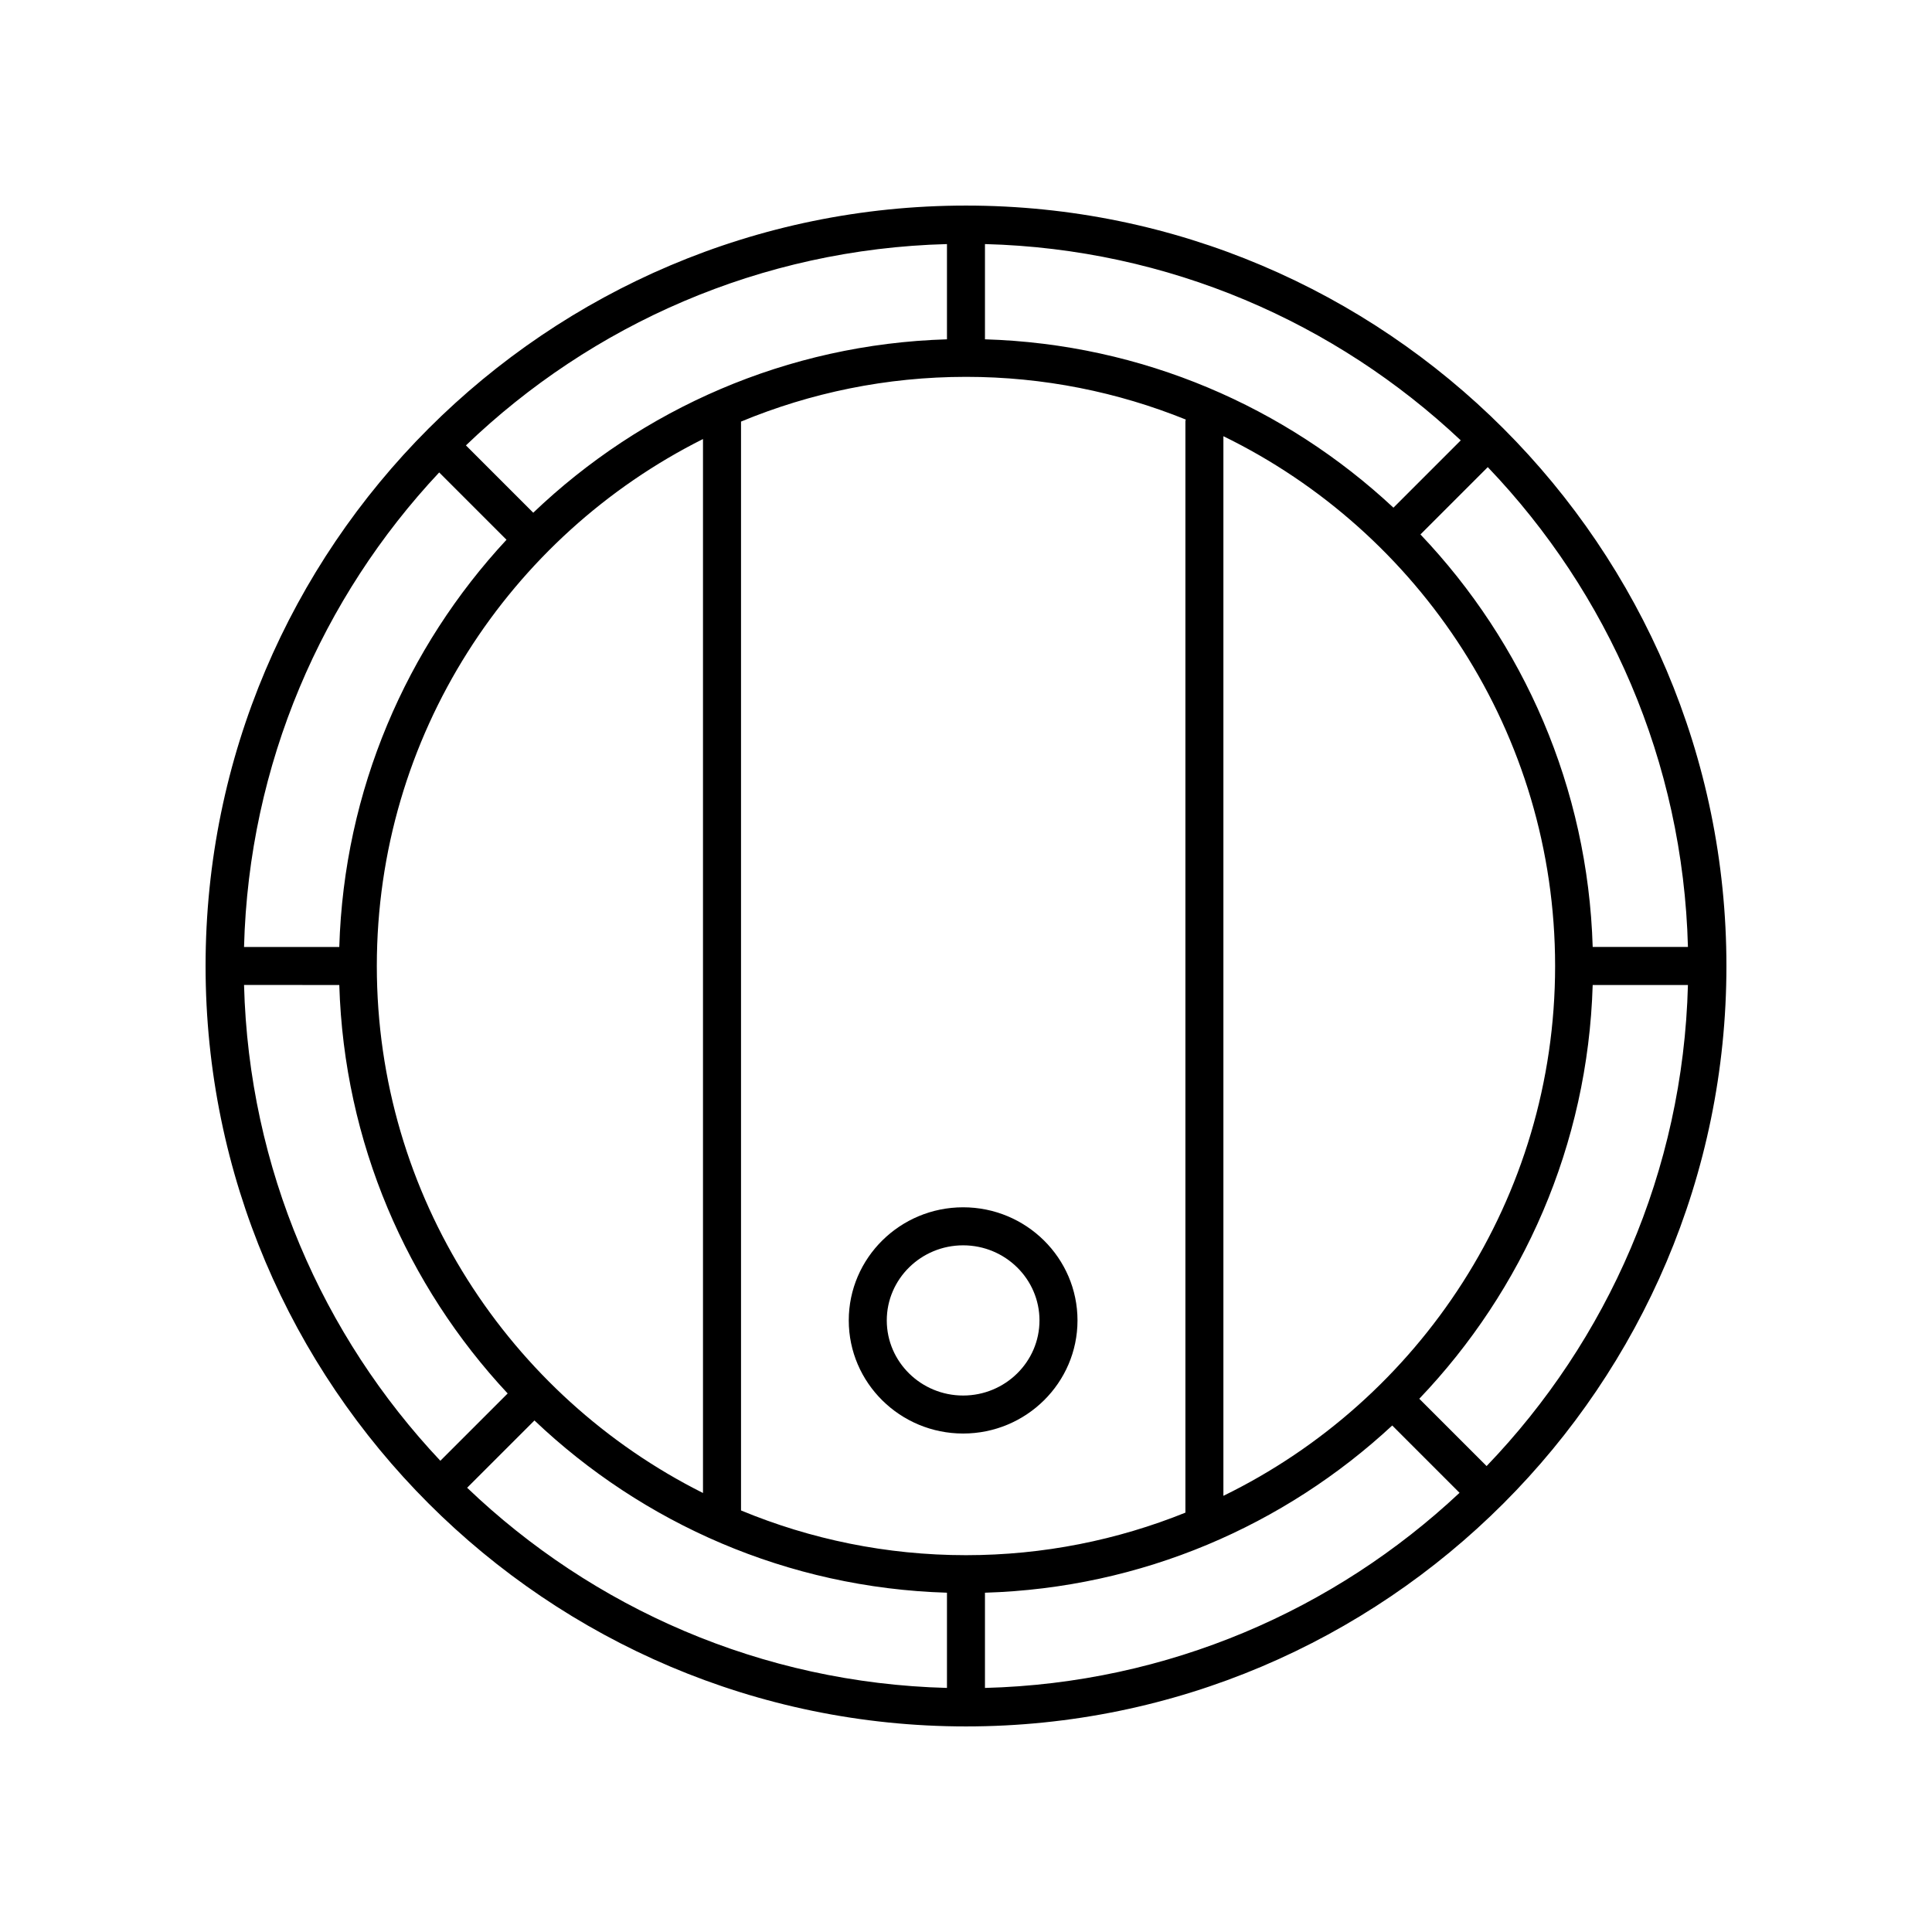 <?xml version="1.0" encoding="UTF-8"?>
<!-- Uploaded to: SVG Repo, www.svgrepo.com, Generator: SVG Repo Mixer Tools -->
<svg fill="#000000" width="800px" height="800px" version="1.1" viewBox="144 144 512 512" xmlns="http://www.w3.org/2000/svg">
 <g>
  <path d="m399.24 523.9c16.711 0 30.309-13.445 30.309-29.977s-13.594-29.977-30.309-29.977c-16.715 0-30.309 13.445-30.309 29.977s13.59 29.977 30.309 29.977zm0-49.875c11.156 0 20.234 8.926 20.234 19.902 0 10.973-9.078 19.902-20.234 19.902s-20.234-8.926-20.234-19.902c0-10.977 9.078-19.902 20.234-19.902z"/>
  <path d="m400 601.52c111.12 0 201.52-90.402 201.52-201.52s-90.406-201.52-201.52-201.52c-111.12 0-201.52 90.402-201.52 201.52 0 111.12 90.402 201.52 201.52 201.52zm-139.61-332.32 17.84 17.84c-26.488 28.52-43.066 66.32-44.316 107.92h-25.242c1.266-48.559 20.672-92.656 51.719-125.76zm69.91-8.852v279.31c-51.191-25.656-86.438-78.605-86.438-139.66s35.246-114 86.438-139.65zm69.695-16.48c20.586 0 40.234 4.039 58.246 11.316-0.016 0.16-0.098 0.309-0.098 0.473v289.21c-17.984 7.246-37.598 11.273-58.148 11.273-21.105 0-41.238-4.231-59.617-11.855v-288.56c18.379-7.621 38.512-11.855 59.617-11.855zm-114.36 276.57c28.684 27.25 67.031 44.375 109.32 45.645v25.234c-49.246-1.285-93.898-21.23-127.16-53.047zm119.39 45.648c41.598-1.25 79.398-17.828 107.93-44.316l17.84 17.84c-33.109 31.039-77.207 50.445-125.77 51.711zm63.188-25.676v-280.81c51.996 25.367 87.906 78.766 87.906 140.4 0 61.641-35.91 115.04-87.906 140.41zm45.062-261.87c-28.562-26.656-66.488-43.367-108.25-44.617v-25.242c48.719 1.27 92.941 20.801 126.09 52.02zm-118.32-44.617c-42.445 1.273-80.926 18.523-109.64 45.953l-17.84-17.84c33.297-31.992 78.082-52.062 127.48-53.352zm-161.04 171.11c1.254 41.762 17.961 79.688 44.621 108.25l-17.84 17.836c-31.219-33.145-50.754-77.371-52.023-126.09zm304.05 127.49-17.84-17.84c27.426-28.719 44.68-67.199 45.953-109.65h25.242c-1.289 49.406-21.363 94.191-53.355 127.49zm53.355-137.57h-25.242c-1.27-42.289-18.395-80.641-45.645-109.32l17.84-17.84c31.816 33.258 51.762 77.918 53.047 127.16z"/>
 </g>
</svg>
